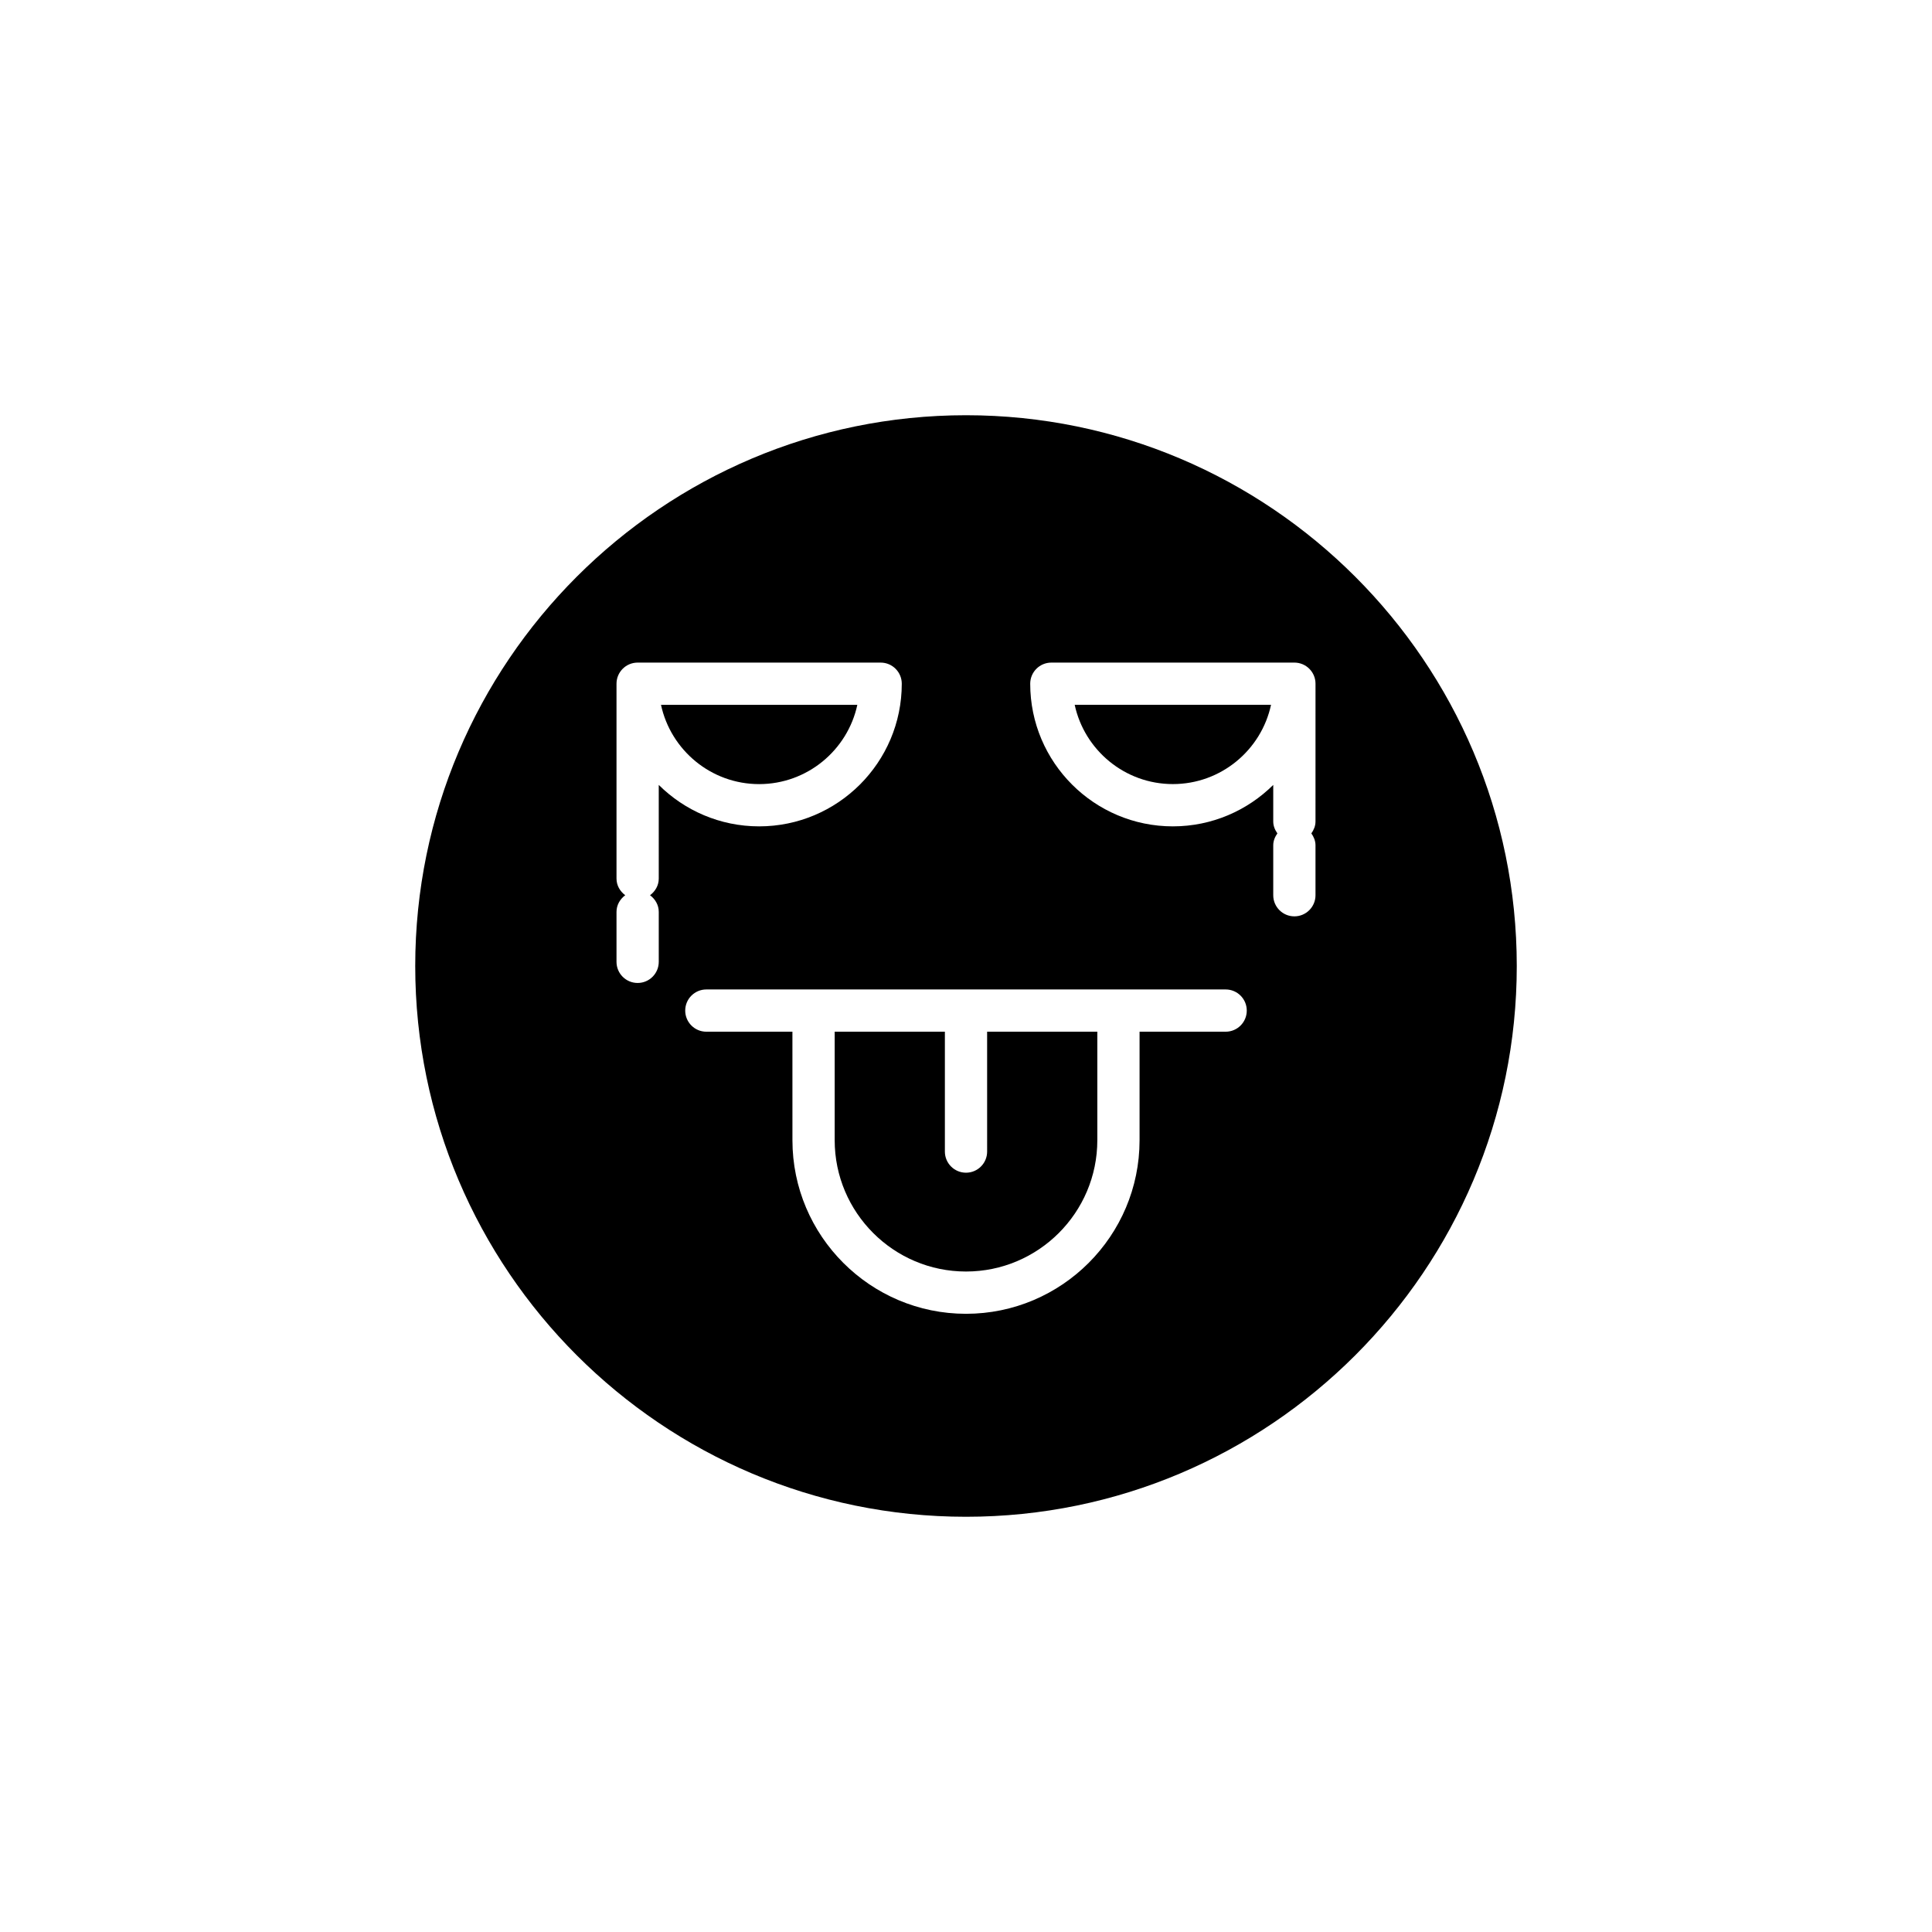<?xml version="1.0" encoding="UTF-8"?>
<!-- Uploaded to: ICON Repo, www.iconrepo.com, Generator: ICON Repo Mixer Tools -->
<svg fill="#000000" width="800px" height="800px" version="1.1" viewBox="144 144 512 512" xmlns="http://www.w3.org/2000/svg">
 <g>
  <path d="m371.2 330.79h-52.027c2.582 11.992 13.262 21.008 26.012 21.008 12.746-0.004 23.434-9.02 26.016-21.008z"/>
  <path d="m400 254.04c-80.48 0-145.96 65.477-145.96 145.96 0 80.48 65.48 145.96 145.96 145.96s145.96-65.477 145.96-145.96c-0.004-80.484-65.48-145.96-145.96-145.96zm-81.422 122.79c0 1.84-0.945 3.394-2.312 4.414 1.367 1.02 2.312 2.574 2.312 4.414v13.238c0 3.09-2.504 5.598-5.598 5.598s-5.598-2.508-5.598-5.598v-13.238c0-1.84 0.945-3.391 2.312-4.414-1.367-1.02-2.312-2.574-2.312-4.414v-51.637c0-3.09 2.504-5.598 5.598-5.598h64.402c3.094 0 5.598 2.508 5.598 5.598 0 20.844-16.957 37.801-37.801 37.801-10.363 0-19.766-4.199-26.602-10.984zm150.23 40.582h-22.812v28.762c0 25.363-20.637 45.996-45.996 45.996s-45.996-20.633-45.996-45.996l-0.004-28.762h-22.812c-3.094 0-5.598-2.508-5.598-5.598s2.504-5.598 5.598-5.598h137.62c3.094 0 5.598 2.508 5.598 5.598 0.004 3.09-2.5 5.598-5.594 5.598zm23.812-55.711c0 1.199-0.457 2.246-1.098 3.156 0.641 0.91 1.098 1.957 1.098 3.156v13.23c0 3.09-2.504 5.598-5.598 5.598s-5.598-2.508-5.598-5.598v-13.23c0-1.195 0.457-2.246 1.098-3.156-0.641-0.91-1.098-1.957-1.098-3.156v-9.691c-6.836 6.781-16.238 10.984-26.605 10.984-20.844 0-37.801-16.957-37.801-37.801 0-3.09 2.504-5.598 5.598-5.598h64.41c3.094 0 5.598 2.508 5.598 5.598z"/>
  <path d="m405.6 449.18c0 3.09-2.504 5.598-5.598 5.598s-5.598-2.508-5.598-5.598v-31.777h-29.203v28.762c0 19.188 15.613 34.801 34.801 34.801s34.801-15.613 34.801-34.801v-28.762h-29.203z"/>
  <path d="m454.82 351.79c12.75 0 23.438-9.016 26.016-21.008h-52.031c2.582 11.992 13.27 21.008 26.016 21.008z"/>
 </g>
</svg>